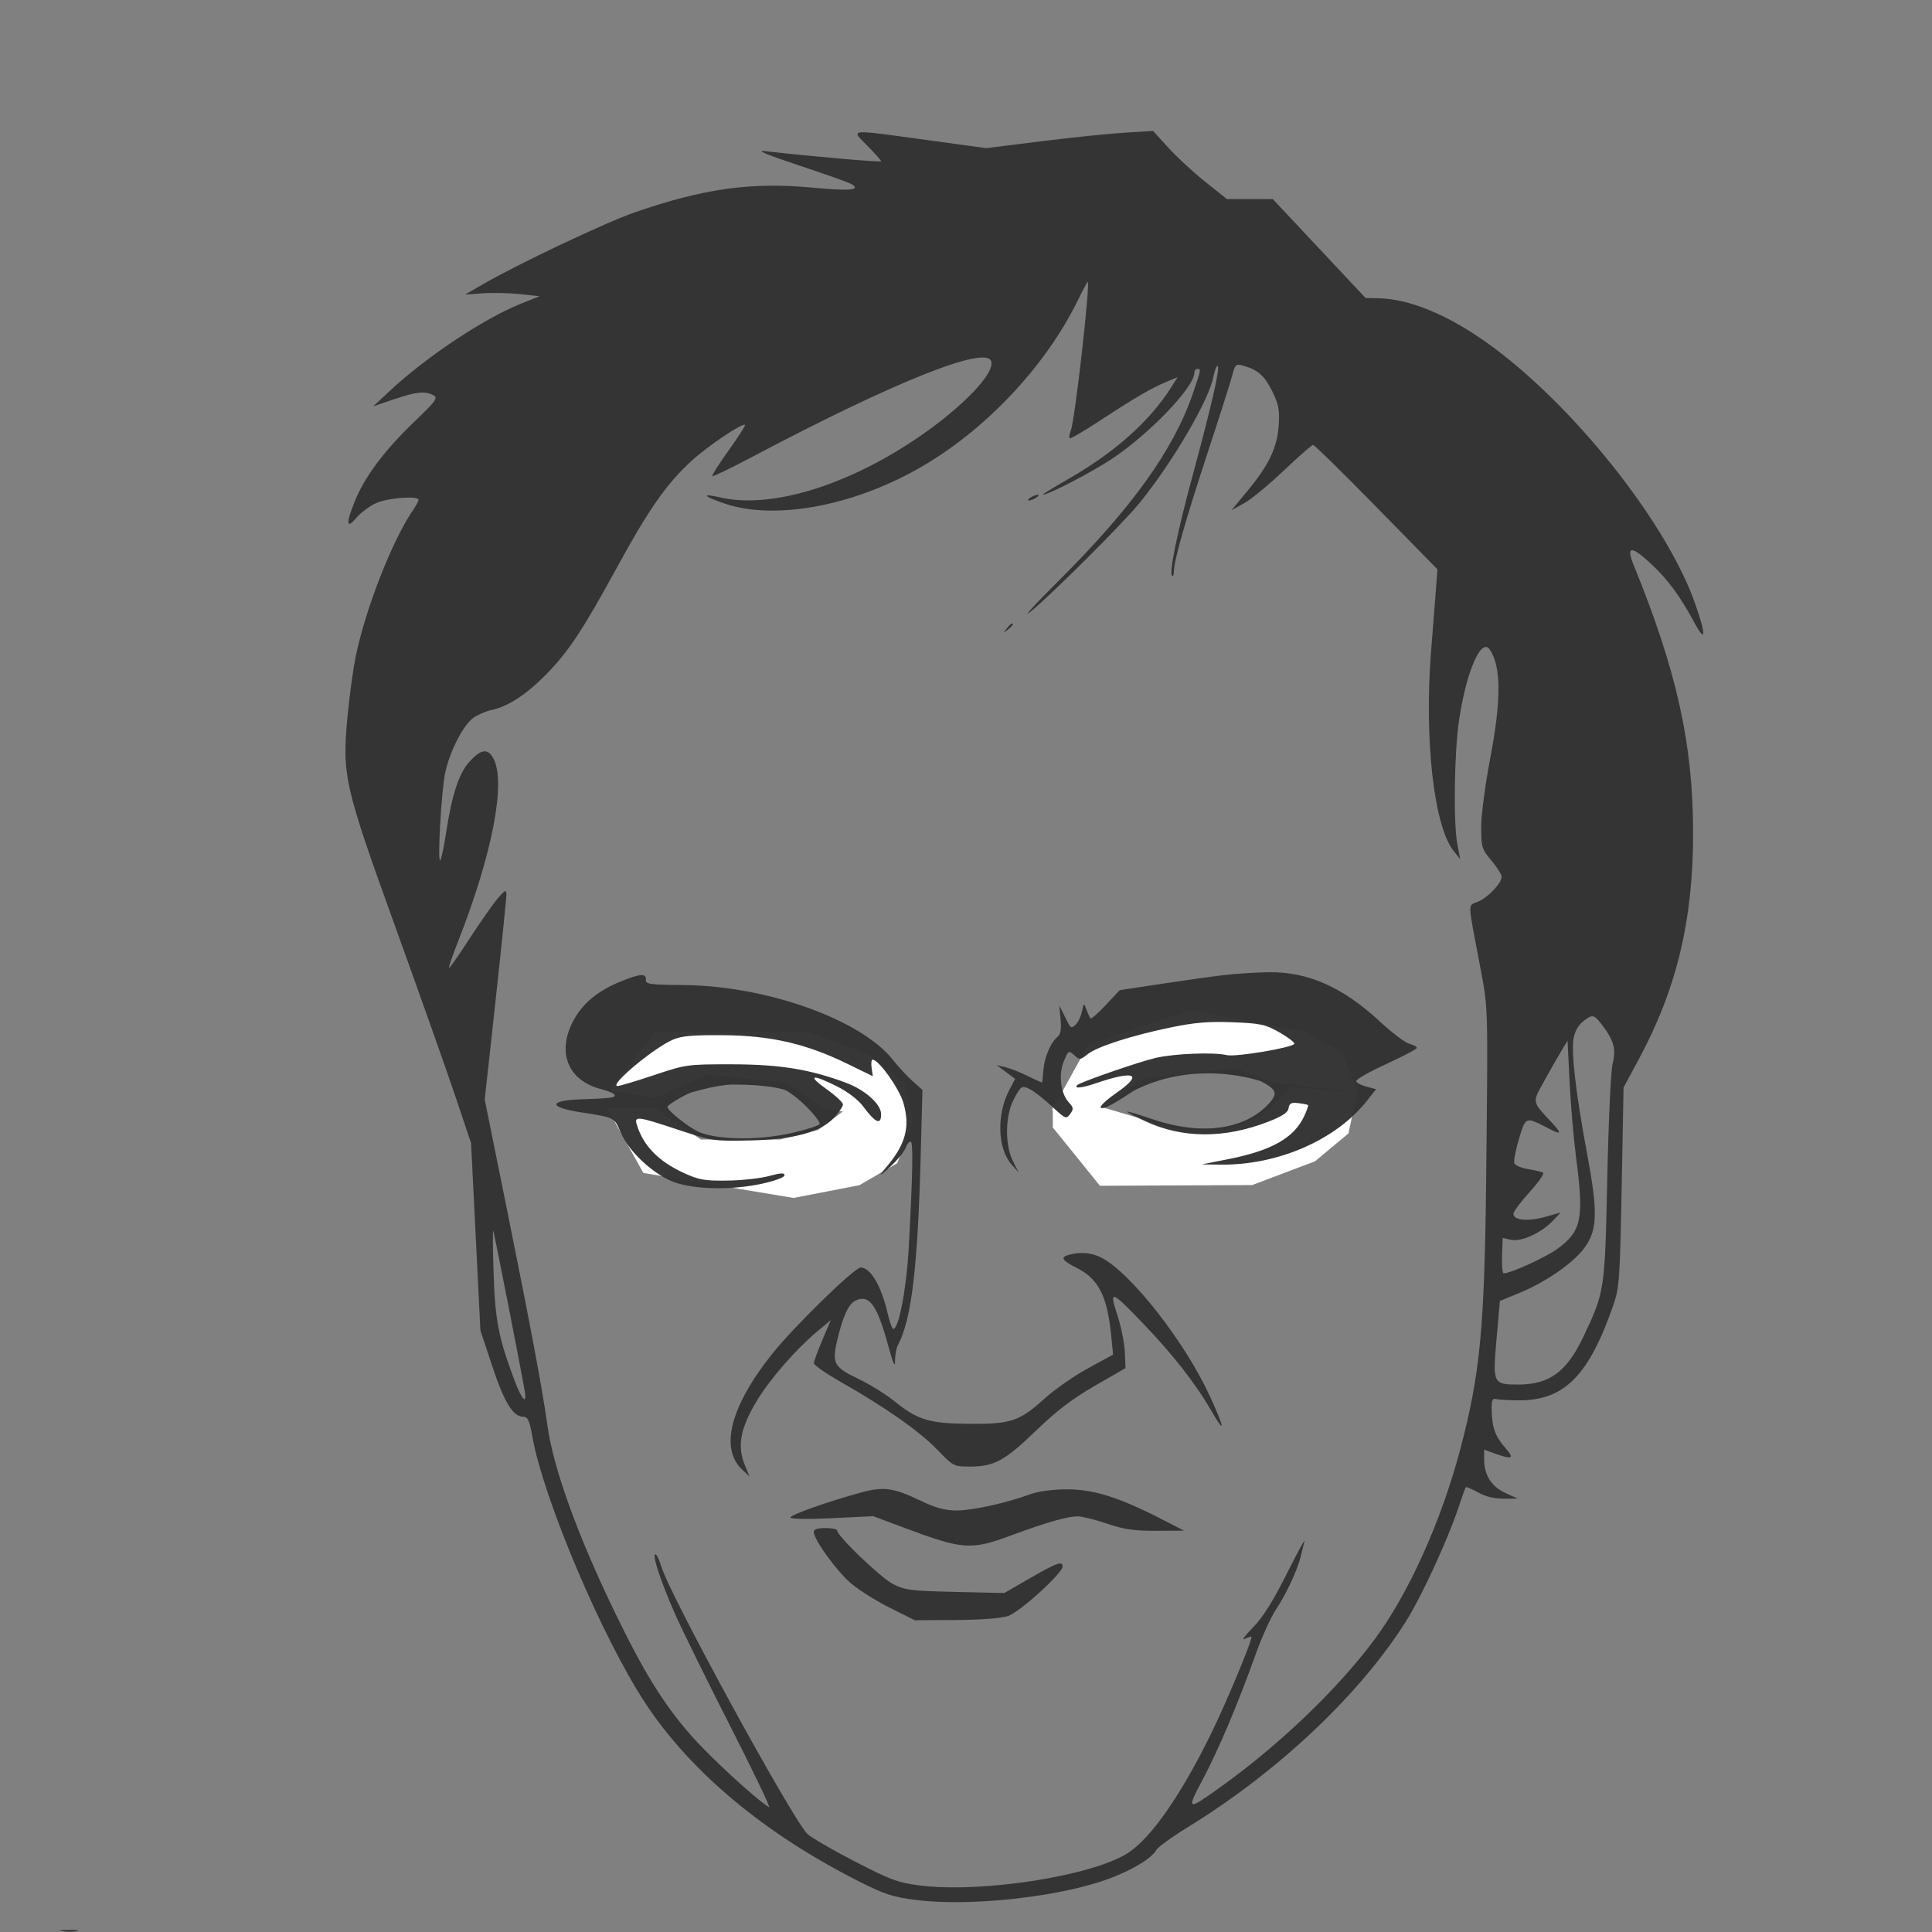 <?xml version="1.0" encoding="UTF-8"?> <svg xmlns="http://www.w3.org/2000/svg" width="660" height="660" viewBox="0 0 660 660" fill="none"><rect x="0" y="0" width="660" height="660" fill="#808080" stroke="none"/> <path d="M219.783 400.699L207.283 378.344L223.476 378.504L239.426 389.268L266.5 389.268L279.5 386L289.5 378.504L311.76 384.071L306.503 397.388L293.599 404.872L271.078 409.234L219.783 400.699Z" fill="white"></path> <path d="M375.755 405.083L359.658 385.16L359.658 377.5L374 377.5L402.5 385.926L419.87 385.926L432.131 380.509L440.721 371.432L463.602 373.159L460.669 387.173L449.215 396.728L427.754 404.832L375.755 405.083Z" fill="white"></path> <path d="M224 352.5L208 372.5L224 375L241.5 367L269.5 370L281 378.5L312 384L309 370L297.5 360.5L276 352.5H224Z" fill="white"></path> <path d="M371.77 356.864L359.378 379.279L375.57 379.041L391.468 368.2L422 365L436 370L463.826 373.048L458.505 359.756L445.565 352.335L406.5 345L371.77 356.864Z" fill="white"></path> <path fill-rule="evenodd" clip-rule="evenodd" d="M296.288 49.783C298.879 52.415 301 54.801 301 55.086C301 55.52 276.982 53.422 261 51.592C258.167 51.268 262.612 53.098 273 56.532C282.075 59.533 290.162 62.416 290.971 62.939C294.14 64.988 290.428 65.295 277.243 64.073C256.556 62.157 240.432 64.409 217 72.486C206.918 75.961 176.801 90.228 164.698 97.262L158.896 100.634L164.927 100.198C168.245 99.958 173.965 100.084 177.64 100.477L184.321 101.193L177.911 103.765C165.207 108.864 145.659 121.876 133.074 133.611L127.5 138.808L134.5 136.43C142.227 133.804 145.187 133.494 148.027 135.014C149.726 135.923 149.034 136.881 141.338 144.264C131.459 153.741 124.718 162.713 121.381 170.827C118.11 178.777 118.233 181.064 121.709 176.933C123.198 175.163 126.236 172.888 128.459 171.879C132.416 170.081 143.007 169.258 142.993 170.749C142.99 171.161 142.066 172.849 140.94 174.499C133.995 184.677 124.941 207.814 121.57 223.999C120.71 228.124 119.473 237.003 118.819 243.73C116.767 264.841 117.432 267.832 135.004 316.499C143.344 339.599 152.588 365.699 155.546 374.499L160.924 390.499L162.519 422.499L164.115 454.499L168.165 466.719C172.261 479.077 175.284 483.999 178.779 483.999C180.308 483.999 180.876 485.244 181.859 490.749C185.677 512.145 205.754 559.511 220.479 581.862C236.08 605.544 261.533 626.706 294.024 643.011C302.355 647.192 305.259 648.114 313.172 649.089C330.335 651.205 358.216 648.447 375.555 642.918C384.784 639.975 393.286 635.201 394.999 632.002C395.522 631.024 400.444 627.462 405.937 624.087C436.847 605.092 464.986 578.443 480.621 553.356C485.709 545.193 494.486 526.138 498.059 515.499C499.352 511.649 500.548 508.306 500.716 508.071C500.885 507.836 502.766 508.623 504.897 509.821C507.428 511.244 510.459 511.991 513.636 511.977L518.5 511.955L514.316 510.056C509.582 507.906 507 503.887 507 498.666V495.235L510.75 496.573C516.754 498.716 517.454 498.28 514.118 494.481C510.743 490.636 509.685 487.615 509.573 481.499C509.516 478.397 509.837 477.596 511 477.932C511.825 478.17 515.425 478.37 519 478.375C534.38 478.397 542.749 469.953 551.086 445.999C553.203 439.917 553.39 437.312 553.989 405.499L554.629 371.499L559.756 361.999C572.761 337.9 578.418 314.37 578.389 284.499C578.359 254.139 572.853 229.29 558.168 193.249C555.359 186.353 557.165 186.203 564.166 192.749C569.806 198.023 573.849 203.513 578.709 212.499C582.748 219.966 582.947 217.295 579.161 206.42C569.352 178.245 536.715 137.411 507.5 116.763C494.234 107.388 481.334 102.128 471.04 101.897L466.5 101.796L450.643 84.897L434.786 67.999H426.959H419.131L411.816 62.176C407.792 58.973 402.117 53.739 399.204 50.544L393.907 44.736L384.204 45.326C378.867 45.651 366.039 46.971 355.697 48.26L336.895 50.605L316.697 47.843C289.199 44.084 290.548 43.956 296.288 49.783ZM368.103 102.781C356.93 125.56 336.054 147.514 313.5 160.204C290.74 173.01 264.593 177.725 247.686 172.072C240.16 169.555 239.284 168.364 246.118 169.94C263.231 173.885 289.253 166.019 313.422 149.593C328.86 139.101 340.117 127.352 338.576 123.337C336.532 118.01 305.259 130.55 257.12 155.999C249.761 159.89 243.554 162.887 243.327 162.66C243.1 162.433 245.606 158.489 248.897 153.896C252.187 149.302 254.707 145.373 254.498 145.164C253.669 144.334 241.542 152.529 235.986 157.673C227.599 165.437 221.564 174.077 210.96 193.499C199.103 215.218 194.255 222.552 186.595 230.365C179.874 237.22 173.495 241.391 168 242.525C166.075 242.923 163.248 244.132 161.719 245.214C158.283 247.642 153.636 256.685 152.095 263.94C150.777 270.144 149.374 294.818 150.392 293.884C150.761 293.546 151.669 289.271 152.41 284.384C154.308 271.863 156.716 264.392 160.093 260.546C164.257 255.803 166.661 255.443 168.639 259.268C172.876 267.461 168.097 292.045 156.553 321.437C154.623 326.353 153.187 330.52 153.364 330.696C153.54 330.873 156.676 326.401 160.333 320.758C163.989 315.116 168.323 308.924 169.963 306.999C172.473 304.055 172.954 303.816 172.996 305.499C173.024 306.599 171.369 322.827 169.318 341.56L165.59 375.622L173.261 413.56C181.401 453.821 185.325 474.776 187.013 486.999C188.997 501.372 197.037 523.763 209.57 549.817C219.6 570.669 226.458 581.833 235.842 592.584C242.458 600.165 258.212 614.685 262.714 617.353C263.382 617.749 257.443 605.344 249.517 589.786C241.591 574.228 233.101 556.978 230.652 551.452C225.786 540.474 222.656 530.999 223.896 530.999C224.329 530.999 225.252 532.912 225.947 535.249C228.779 544.778 270.273 620.753 275.757 626.451C276.852 627.588 284.058 631.784 291.77 635.774C304.176 642.193 306.754 643.152 314.146 644.098C335.074 646.774 372.85 640.919 385.206 633.083C393.154 628.043 403.517 613.158 413.926 591.834C419.221 580.986 428.048 559.735 427.495 559.168C427.317 558.986 426.262 559.324 425.15 559.919C424.038 560.514 425.325 558.745 428.011 555.988C431.436 552.471 434.872 547.024 439.523 537.737C443.169 530.456 445.914 525.399 445.623 526.499C445.333 527.599 444.782 529.849 444.399 531.499C443.32 536.148 439.372 544.657 435.923 549.768C434.204 552.316 431.072 559.216 428.964 565.1C422.832 582.217 416.252 597.783 410.88 607.877C405.147 618.651 405.442 618.757 417.332 610.203C437.177 595.926 456.638 577.298 469.208 560.55C481.032 544.795 492.313 519.864 498.88 494.978C505.691 469.164 507.155 453.656 507.707 401.499C508.335 342.09 508.42 344.872 505.502 329.499C501.286 307.29 501.347 309.512 504.916 308.034C508.289 306.637 513 301.673 513 299.517C513 298.786 511.425 296.303 509.5 293.999C506.2 290.05 506 289.391 506 282.491C506 278.466 507.35 268.12 509 259.499C512.861 239.327 512.868 227.955 509.025 221.999C506.112 217.484 501.013 228.994 498.458 245.854C496.783 256.904 496.447 281.108 497.866 288.499L498.826 293.499L496.576 290.687C489.849 282.279 486.497 252.584 488.878 222.499C489.488 214.799 490.228 205.349 490.523 201.499L491.059 194.499L470.24 173.249C458.79 161.562 449.046 151.999 448.587 151.999C448.128 151.999 443.618 155.937 438.564 160.749C433.511 165.562 427.429 170.576 425.049 171.891L420.721 174.284L426.158 167.693C433.547 158.735 436.325 152.888 436.825 145.247C437.165 140.033 436.806 138.125 434.657 133.747C432.022 128.38 429.776 126.369 424.837 124.952C422.183 124.191 421.979 124.367 420.935 128.324C420.33 130.62 416.505 142.624 412.437 154.999C404.931 177.829 401 191.689 401 195.326C401 196.429 400.729 197.062 400.399 196.731C399.311 195.643 402.164 181.821 407.671 161.499C413.977 138.232 416.978 124.999 415.95 124.999C415.55 124.999 414.915 126.637 414.54 128.639C413.035 136.658 400.447 158.146 389.139 171.999C383.413 179.013 359.206 203.136 352 209.009C348.975 211.475 353.277 206.743 361.561 198.495C386.637 173.526 400.801 153.815 407.395 134.711C410.341 126.176 410.373 125.999 409 125.999C408.45 125.999 408 126.624 408 127.387C408 132.26 392.411 148.484 379.666 156.875C372.582 161.539 358.165 168.999 356.237 168.999C355.878 168.999 359.615 166.693 364.542 163.874C380.883 154.524 392.676 144.036 400.188 132.171L402.29 128.851L398.395 130.477C393.271 132.617 387.614 135.922 375.678 143.748C370.276 147.29 365.65 149.983 365.4 149.732C365.149 149.481 365.354 148.197 365.856 146.878C367.242 143.232 372.46 97.233 371.596 96.281C371.487 96.161 369.915 99.086 368.103 102.781ZM352 169.999C351.175 170.532 350.95 170.968 351.5 170.968C352.05 170.968 353.175 170.532 354 169.999C354.825 169.466 355.05 169.03 354.5 169.03C353.95 169.03 352.825 169.466 352 169.999ZM343.872 214.749C342.629 216.335 342.664 216.37 344.25 215.127C345.212 214.372 346 213.584 346 213.377C346 212.554 345.179 213.083 343.872 214.749ZM418.5 333.06C414.65 333.498 404.975 334.848 397 336.058L382.5 338.259L377.768 343.314C375.166 346.095 372.825 348.157 372.565 347.898C372.306 347.638 371.683 346.317 371.182 344.962C370.272 342.505 370.268 342.507 369.571 345.68C369.186 347.429 368.214 349.406 367.412 350.072C365.74 351.46 365.92 351.606 363.62 346.999L361.872 343.499L362.311 348.23C362.62 351.562 362.324 353.315 361.309 354.157C358.943 356.121 356.84 360.985 356.459 365.377C356.262 367.644 356.078 369.619 356.05 369.766C356.023 369.913 353.863 368.964 351.25 367.659C348.637 366.353 345.15 364.966 343.5 364.577L340.5 363.869L343.638 366.208L346.775 368.547L344.711 372.523C340.396 380.835 340.788 392.388 345.569 397.803L347.95 400.499L345.975 396.538C343.389 391.35 343.362 382 345.918 376.372C346.948 374.103 348.308 371.926 348.94 371.536C350.33 370.677 353.833 372.882 359.765 378.35C364.011 382.264 364.264 382.358 365.599 380.532C366.82 378.863 366.758 378.364 365.103 376.561C362.306 373.512 361.542 367.032 363.444 362.48C364.969 358.828 365.082 358.764 366.961 360.464C368.818 362.145 369.019 362.129 371.584 360.111C374.908 357.497 386.692 353.719 400.227 350.928C408.132 349.298 412.943 348.905 421.1 349.223C430.599 349.593 432.246 349.945 436.966 352.612C439.863 354.248 442.199 356.017 442.158 356.543C442.06 357.81 422.177 361.172 419.083 360.445C414.556 359.381 401.209 359.907 394.758 361.403C389.193 362.694 369.27 369.587 368.083 370.632C366.578 371.958 369.488 371.725 374.086 370.151C387.676 365.499 390.781 366.821 381.462 373.291C375.839 377.196 374.19 379.652 378.25 378.076C379.488 377.596 383.573 375.132 387.328 372.601C409 361.5 430.793 369.392 430.793 369.392C436.303 372.241 436.7 373.681 433.025 377.474C424.688 386.075 410.051 387.893 393.75 382.352C388.938 380.717 385 379.542 385 379.741C385 379.941 387.813 381.418 391.25 383.024C403.918 388.942 418.3 389.005 433.207 383.209C438.136 381.292 439.991 380.058 440.207 378.55C440.442 376.908 441.098 376.568 443.5 376.846C445.15 377.037 446.651 377.338 446.835 377.515C447.02 377.692 446.404 379.453 445.466 381.429C441.988 388.759 434.344 393.069 419.685 395.965L410.5 397.779L417 397.854C436.517 398.079 456.343 389.454 466.875 376.156L470.102 372.083L466.869 371.245C465.091 370.784 463.482 369.944 463.293 369.378C463.104 368.812 467.686 366.182 473.475 363.534C479.264 360.886 484 358.381 484 357.967C484 357.554 482.856 356.929 481.458 356.578C480.06 356.227 475.584 352.85 471.51 349.072C458.673 337.17 446.787 331.902 433.282 332.13C429.002 332.203 422.35 332.621 418.5 333.06ZM211.822 335.382C203.721 338.714 198.541 343.193 195.425 349.562C190.279 360.081 194.386 369.305 205.458 372.093C207.956 372.722 210 373.633 210 374.118C210 375.028 208.793 375.176 198.334 375.554C187.359 375.95 187.317 378.242 198.254 379.954C210.206 381.826 209.775 381.605 212.11 387.033C214.86 393.425 223.261 401.211 230.203 403.8C237.083 406.367 249.871 406.627 260.136 404.409C264.681 403.427 268 402.199 268 401.501C268 400.586 266.722 400.645 262.75 401.741C259.863 402.538 253.45 403.243 248.5 403.306C240.639 403.407 238.74 403.072 233.5 400.656C224.915 396.699 219.765 391.398 217.559 384.249C216.608 381.164 217.643 381.288 231.643 385.934C243.219 389.775 243.796 389.862 256 389.602C271.171 389.28 280.426 386.758 285.04 381.687C286.636 379.934 287.955 377.961 287.971 377.304C287.987 376.647 285.452 374.284 282.337 372.054C275.609 367.236 277.249 366.784 285.854 371.084C289.55 372.931 293.124 375.64 294.758 377.834C299.095 383.655 301 384.504 301 380.618C301 377.219 295.587 372.364 289.062 369.911C276.767 365.288 266.35 363.602 250 363.586C234.756 363.572 234.317 363.633 223.405 367.285C217.303 369.328 211.712 370.999 210.981 370.999C207.8 370.999 222.936 358.266 229.729 355.228C232.708 353.895 236.333 353.561 247 353.639C263.261 353.758 275.318 356.517 289.273 363.313L298.176 367.649L297.761 364.824C297.533 363.27 297.68 361.999 298.088 361.999C300.174 361.999 307.182 371.817 308.615 376.746C310.994 384.931 309.39 390.951 302.755 398.736C300.505 401.376 300.27 401.902 301.967 400.499C305.601 397.496 308.875 393.714 309.541 391.749C309.868 390.787 310.568 389.999 311.098 389.999C312.012 389.999 311.811 400.987 310.431 426.351C309.68 440.15 307.035 453.999 305.15 453.999C304.768 453.999 303.854 451.412 303.121 448.249C301.014 439.171 297.328 432.999 294.013 432.999C291.897 432.999 271.207 453.195 263.791 462.499C249.546 480.37 245.805 494.77 253.525 502.022L256.072 504.415L254.536 500.739C251.716 493.99 252.859 487.873 258.744 478.22C263.138 471.014 271.944 460.906 278.914 455.071L283.833 450.953L280.944 457.726C279.354 461.451 278.042 465.028 278.027 465.674C278.012 466.32 282.163 469.214 287.25 472.106C302.351 480.688 314.137 488.956 320.122 495.166C325.676 500.927 325.814 500.999 331.405 500.999C339.629 500.999 343.247 499.026 353.931 488.713C360.902 481.984 366.351 477.831 374 473.415L384.5 467.354L384.253 461.818C384.118 458.773 382.97 453.1 381.702 449.211C378.868 440.52 379.501 440.705 390.057 451.658C400.419 462.41 408.274 472.407 413.647 481.684C418.668 490.353 418.555 488.409 413.381 477.104C404.854 458.472 386.395 434.875 376.242 429.624C372.973 427.933 369.127 427.59 365.209 428.64C362.064 429.482 362.727 430.575 367.992 433.232C375.273 436.906 378.239 442.765 379.584 456.128L380.251 462.757L371.654 467.443C366.926 470.021 360.166 474.75 356.632 477.953C348.281 485.521 345.244 486.522 331 486.402C317.488 486.289 313.384 485.051 305.66 478.759C302.748 476.387 297.117 472.895 293.146 470.998C284.86 467.041 284.157 465.733 286.031 457.767C287.974 449.508 289.918 445.357 292.368 444.241C297.005 442.128 299.633 445.808 303.441 459.748C305.093 465.793 305.81 467.408 305.762 464.97C305.724 463.03 306.191 460.51 306.801 459.37C311.375 450.824 313.518 432.935 314.522 394.905L315.119 372.311L311.809 369.388C309.989 367.781 306.944 364.491 305.043 362.077C294.197 348.308 261.857 336.75 233.5 336.509C221.918 336.41 220.515 336.213 220.639 334.698C220.826 332.41 218.634 332.58 211.822 335.382ZM540.722 349.003C539.156 350.235 537.932 352.45 537.545 354.753C536.718 359.678 538.358 373.653 542.143 393.948C545.914 414.162 545.761 420.05 541.305 426.238C537.609 431.369 528.05 438.001 519.011 441.706L512.387 444.421L511.238 457.46C509.89 472.754 510.019 473.012 518.941 472.977C529.331 472.936 535.278 468.527 540.879 456.712C548.206 441.254 548.255 440.931 549.07 402.499C549.478 383.201 550.299 365.614 550.9 363.298C552.145 358.492 551.313 355.41 547.38 350.253C544.468 346.435 544.079 346.362 540.722 349.003ZM533.382 358.999C532.218 360.924 529.585 365.548 527.532 369.275C523.389 376.795 523.284 376.176 529.899 383.249C533.71 387.324 533.498 387.825 528.957 385.477C521.072 381.399 521.26 381.333 518.917 389.045C517.751 392.885 517.029 396.632 517.313 397.371C517.596 398.111 519.737 399.021 522.069 399.394C524.401 399.767 526.698 400.313 527.174 400.607C527.65 400.901 525.555 403.886 522.52 407.241C519.484 410.595 517 413.93 517 414.65C517 416.849 521.913 417.352 527.687 415.745L533.161 414.222L530.391 417.113C526.423 421.255 519.674 424.306 516.18 423.538L513.331 422.913L513.113 428.956C512.993 432.28 513.247 434.999 513.676 434.999C516.064 434.999 528.152 429.475 532.083 426.588C540.295 420.556 541.141 416.409 538.426 395.499C537.569 388.899 536.56 377.199 536.184 369.499L535.5 355.499L533.382 358.999ZM266.936 371.999C266.936 371.999 262 370.5 250.5 370.5C245.155 370.5 236.948 372.999 236.948 372.999C235.538 372.999 228.017 377.328 228.008 378.145C227.993 379.417 235.421 385.277 238.927 386.761C245.251 389.436 259.587 389.572 270.454 387.061C275.704 385.848 280 384.443 280 383.938C280 381.901 270 372.054 266.936 371.999ZM168.62 434.999C169.167 451.123 170.309 457.011 175.645 471.249C178.225 478.133 180.096 480.205 179.257 475.249C177.995 467.794 168.889 421.369 168.519 420.499C168.285 419.949 168.33 426.474 168.62 434.999ZM294 509.906C282.435 513.088 270.055 517.475 270.027 518.403C270.011 518.931 275.882 519.026 284.151 518.632L298.301 517.956L308.901 521.915C329.048 529.441 331.624 529.622 345.5 524.49C357.513 520.048 364.579 518.027 368.154 518.011C369.614 518.004 374.114 519.121 378.154 520.492C384.011 522.48 387.425 522.976 395 522.942L404.5 522.899L396.5 518.799C382.22 511.48 373.536 508.762 364.5 508.781C359.62 508.792 354.75 509.438 352.013 510.438C343.761 513.453 332.22 515.999 326.805 515.999C322.784 515.999 319.701 515.164 314.469 512.657C305.163 508.197 301.838 507.75 294 509.906ZM278 523.344C278 525.914 285.707 536.593 290.589 540.787C293.29 543.107 299.325 546.917 304 549.252L312.5 553.499L326.5 553.42C335.097 553.372 342.005 552.841 344.399 552.044C348.35 550.728 363 537.414 363 535.139C363 533.149 360.981 533.87 351.918 539.101L343.079 544.202L326.289 543.818C311.046 543.469 309.086 543.218 305 541.088C300.747 538.872 286 524.729 286 522.867C286 522.389 284.2 521.999 282 521.999C279.316 521.999 278 522.442 278 523.344ZM21.264 659.717C22.784 659.946 25.034 659.94 26.264 659.703C27.494 659.466 26.25 659.278 23.5 659.285C20.75 659.293 19.744 659.487 21.264 659.717Z" fill="#333333" fill-opacity="0.975"></path> </svg> 